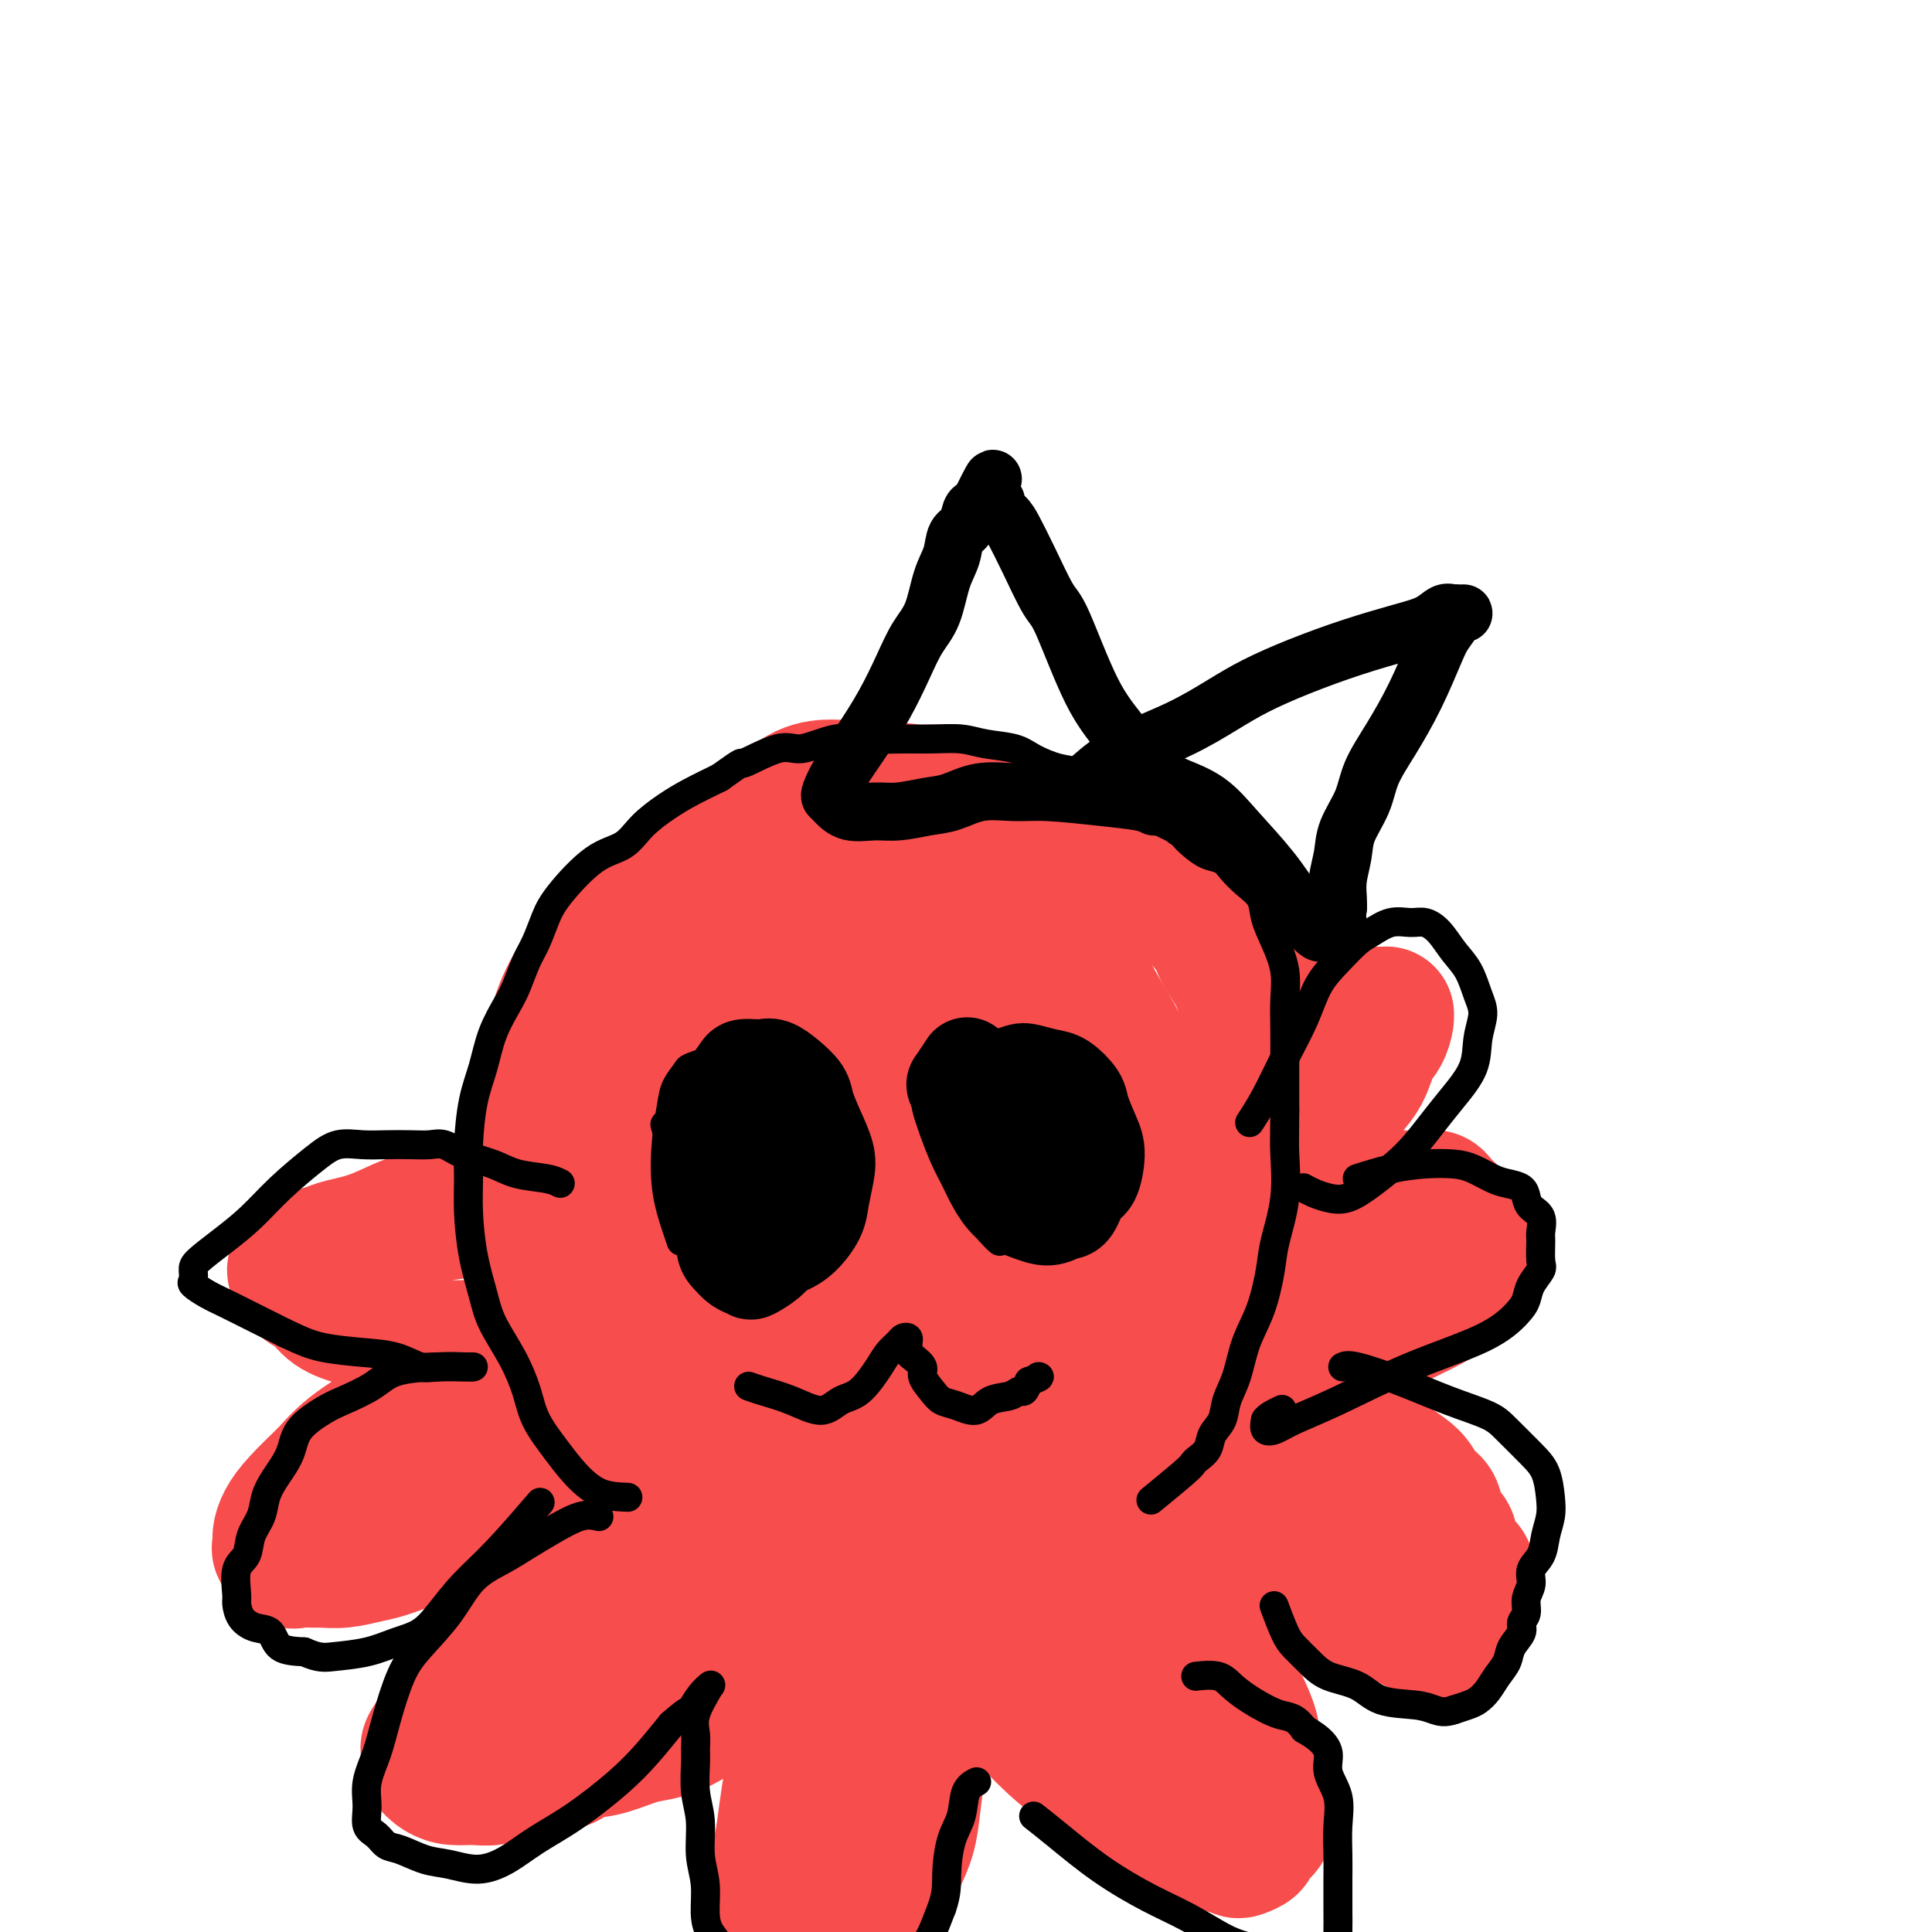 <svg viewBox='0 0 400 400' version='1.1' xmlns='http://www.w3.org/2000/svg' xmlns:xlink='http://www.w3.org/1999/xlink'><g fill='none' stroke='#F84D4D' stroke-width='28' stroke-linecap='round' stroke-linejoin='round'><path d='M144,310c-0.427,-0.603 -0.855,-1.207 -2,-2c-1.145,-0.793 -3.008,-1.776 -5,-3c-1.992,-1.224 -4.113,-2.688 -6,-4c-1.887,-1.312 -3.542,-2.473 -5,-4c-1.458,-1.527 -2.720,-3.421 -4,-6c-1.280,-2.579 -2.577,-5.842 -4,-9c-1.423,-3.158 -2.971,-6.211 -4,-10c-1.029,-3.789 -1.538,-8.314 -2,-12c-0.462,-3.686 -0.876,-6.532 -1,-10c-0.124,-3.468 0.041,-7.559 0,-11c-0.041,-3.441 -0.288,-6.233 0,-9c0.288,-2.767 1.110,-5.510 2,-9c0.890,-3.490 1.846,-7.727 3,-11c1.154,-3.273 2.504,-5.582 4,-8c1.496,-2.418 3.137,-4.945 5,-7c1.863,-2.055 3.947,-3.638 6,-5c2.053,-1.362 4.074,-2.502 6,-4c1.926,-1.498 3.755,-3.354 6,-5c2.245,-1.646 4.905,-3.084 8,-4c3.095,-0.916 6.625,-1.311 9,-2c2.375,-0.689 3.593,-1.672 6,-2c2.407,-0.328 6.001,-0.002 9,0c2.999,0.002 5.404,-0.320 8,0c2.596,0.320 5.383,1.282 8,2c2.617,0.718 5.062,1.192 7,2c1.938,0.808 3.368,1.948 5,3c1.632,1.052 3.466,2.015 5,3c1.534,0.985 2.767,1.993 4,3'/><path d='M212,186c4.128,2.801 3.948,4.305 5,6c1.052,1.695 3.335,3.582 5,6c1.665,2.418 2.712,5.366 4,8c1.288,2.634 2.818,4.954 4,7c1.182,2.046 2.017,3.816 3,6c0.983,2.184 2.115,4.780 3,7c0.885,2.220 1.524,4.063 2,6c0.476,1.937 0.788,3.968 1,6c0.212,2.032 0.325,4.064 0,6c-0.325,1.936 -1.087,3.778 -2,6c-0.913,2.222 -1.976,4.826 -3,7c-1.024,2.174 -2.010,3.917 -3,6c-0.990,2.083 -1.986,4.506 -3,7c-1.014,2.494 -2.047,5.059 -3,7c-0.953,1.941 -1.825,3.259 -3,5c-1.175,1.741 -2.655,3.905 -4,6c-1.345,2.095 -2.557,4.120 -4,6c-1.443,1.880 -3.116,3.614 -5,5c-1.884,1.386 -3.979,2.423 -5,3c-1.021,0.577 -0.967,0.694 -2,1c-1.033,0.306 -3.152,0.802 -4,1c-0.848,0.198 -0.424,0.099 0,0'/><path d='M182,182c1.719,-1.403 3.438,-2.807 6,-4c2.562,-1.193 5.965,-2.177 9,-3c3.035,-0.823 5.700,-1.487 8,-2c2.300,-0.513 4.234,-0.875 6,-1c1.766,-0.125 3.363,-0.014 5,0c1.637,0.014 3.312,-0.069 5,0c1.688,0.069 3.387,0.291 5,1c1.613,0.709 3.140,1.904 5,3c1.860,1.096 4.055,2.091 6,3c1.945,0.909 3.641,1.732 5,3c1.359,1.268 2.381,2.981 4,5c1.619,2.019 3.834,4.344 5,6c1.166,1.656 1.283,2.642 2,4c0.717,1.358 2.034,3.088 3,5c0.966,1.912 1.579,4.006 2,6c0.421,1.994 0.649,3.888 1,6c0.351,2.112 0.826,4.443 1,7c0.174,2.557 0.047,5.341 0,8c-0.047,2.659 -0.015,5.192 0,8c0.015,2.808 0.012,5.891 0,9c-0.012,3.109 -0.034,6.246 0,9c0.034,2.754 0.125,5.126 0,8c-0.125,2.874 -0.464,6.250 -1,9c-0.536,2.750 -1.268,4.875 -2,7'/><path d='M257,279c-0.784,9.791 -1.244,5.268 -2,5c-0.756,-0.268 -1.807,3.719 -3,6c-1.193,2.281 -2.527,2.857 -4,4c-1.473,1.143 -3.086,2.853 -5,4c-1.914,1.147 -4.131,1.732 -6,3c-1.869,1.268 -3.391,3.219 -4,4c-0.609,0.781 -0.304,0.390 0,0'/><path d='M215,174c-0.970,-0.867 -1.939,-1.735 -4,-3c-2.061,-1.265 -5.213,-2.928 -7,-4c-1.787,-1.072 -2.210,-1.554 -3,-2c-0.790,-0.446 -1.947,-0.854 -3,-1c-1.053,-0.146 -2.003,-0.028 -3,0c-0.997,0.028 -2.041,-0.034 -3,0c-0.959,0.034 -1.834,0.164 -3,0c-1.166,-0.164 -2.621,-0.621 -5,0c-2.379,0.621 -5.680,2.320 -7,3c-1.320,0.680 -0.660,0.340 0,0'/><path d='M162,177c-0.309,0.378 -0.617,0.755 0,0c0.617,-0.755 2.160,-2.644 4,-4c1.840,-1.356 3.976,-2.181 6,-3c2.024,-0.819 3.934,-1.632 5,-2c1.066,-0.368 1.287,-0.291 4,0c2.713,0.291 7.918,0.798 10,1c2.082,0.202 1.041,0.101 0,0'/><path d='M159,174c0.016,-0.650 0.032,-1.301 1,-3c0.968,-1.699 2.887,-4.448 5,-6c2.113,-1.552 4.420,-1.908 6,-2c1.580,-0.092 2.434,0.078 4,0c1.566,-0.078 3.845,-0.406 6,0c2.155,0.406 4.187,1.544 5,2c0.813,0.456 0.406,0.228 0,0'/><path d='M181,204c-0.327,-0.142 -0.655,-0.284 -1,0c-0.345,0.284 -0.709,0.996 -1,3c-0.291,2.004 -0.509,5.302 0,9c0.509,3.698 1.745,7.797 3,12c1.255,4.203 2.528,8.511 4,13c1.472,4.489 3.143,9.160 4,13c0.857,3.840 0.899,6.849 1,10c0.101,3.151 0.260,6.445 0,9c-0.260,2.555 -0.939,4.372 -2,6c-1.061,1.628 -2.502,3.068 -4,4c-1.498,0.932 -3.051,1.358 -5,2c-1.949,0.642 -4.293,1.500 -7,2c-2.707,0.500 -5.776,0.641 -9,1c-3.224,0.359 -6.602,0.937 -10,0c-3.398,-0.937 -6.815,-3.388 -10,-7c-3.185,-3.612 -6.139,-8.386 -9,-14c-2.861,-5.614 -5.629,-12.068 -7,-18c-1.371,-5.932 -1.346,-11.341 -1,-16c0.346,-4.659 1.011,-8.567 2,-12c0.989,-3.433 2.301,-6.391 4,-9c1.699,-2.609 3.785,-4.869 7,-7c3.215,-2.131 7.558,-4.132 12,-6c4.442,-1.868 8.985,-3.604 14,-5c5.015,-1.396 10.504,-2.453 15,-3c4.496,-0.547 7.999,-0.585 12,0c4.001,0.585 8.501,1.792 13,3'/><path d='M206,194c6.159,1.879 9.056,5.076 12,8c2.944,2.924 5.935,5.573 8,9c2.065,3.427 3.202,7.631 4,12c0.798,4.369 1.255,8.902 1,14c-0.255,5.098 -1.222,10.762 -3,16c-1.778,5.238 -4.368,10.050 -8,15c-3.632,4.950 -8.306,10.036 -13,14c-4.694,3.964 -9.408,6.805 -14,9c-4.592,2.195 -9.062,3.744 -13,5c-3.938,1.256 -7.344,2.218 -11,3c-3.656,0.782 -7.561,1.382 -11,1c-3.439,-0.382 -6.413,-1.747 -9,-3c-2.587,-1.253 -4.789,-2.395 -7,-5c-2.211,-2.605 -4.431,-6.673 -6,-11c-1.569,-4.327 -2.487,-8.912 -3,-14c-0.513,-5.088 -0.622,-10.678 0,-15c0.622,-4.322 1.974,-7.376 3,-11c1.026,-3.624 1.728,-7.817 4,-11c2.272,-3.183 6.116,-5.356 10,-8c3.884,-2.644 7.808,-5.760 12,-8c4.192,-2.240 8.651,-3.604 13,-5c4.349,-1.396 8.587,-2.826 13,-3c4.413,-0.174 9.000,0.907 13,2c4.000,1.093 7.412,2.200 11,4c3.588,1.800 7.353,4.295 10,7c2.647,2.705 4.177,5.620 6,9c1.823,3.380 3.939,7.223 5,11c1.061,3.777 1.068,7.487 1,11c-0.068,3.513 -0.211,6.831 -2,11c-1.789,4.169 -5.226,9.191 -9,13c-3.774,3.809 -7.887,6.404 -12,9'/><path d='M211,283c-5.734,4.768 -9.571,5.690 -13,7c-3.429,1.310 -6.452,3.010 -9,4c-2.548,0.990 -4.623,1.269 -7,2c-2.377,0.731 -5.056,1.913 -7,2c-1.944,0.087 -3.151,-0.920 -5,-2c-1.849,-1.080 -4.339,-2.234 -7,-5c-2.661,-2.766 -5.491,-7.145 -8,-13c-2.509,-5.855 -4.695,-13.187 -6,-19c-1.305,-5.813 -1.730,-10.108 -2,-14c-0.270,-3.892 -0.387,-7.382 0,-10c0.387,-2.618 1.278,-4.365 3,-6c1.722,-1.635 4.275,-3.159 8,-5c3.725,-1.841 8.623,-4.000 13,-6c4.377,-2.000 8.233,-3.842 15,-5c6.767,-1.158 16.443,-1.631 21,-2c4.557,-0.369 3.994,-0.635 6,0c2.006,0.635 6.581,2.170 10,4c3.419,1.830 5.682,3.956 8,7c2.318,3.044 4.691,7.005 6,11c1.309,3.995 1.555,8.025 1,13c-0.555,4.975 -1.909,10.895 -5,17c-3.091,6.105 -7.919,12.395 -13,18c-5.081,5.605 -10.416,10.526 -15,14c-4.584,3.474 -8.418,5.500 -12,7c-3.582,1.500 -6.911,2.473 -10,3c-3.089,0.527 -5.937,0.608 -9,0c-3.063,-0.608 -6.340,-1.903 -10,-4c-3.660,-2.097 -7.703,-4.995 -11,-9c-3.297,-4.005 -5.849,-9.117 -8,-13c-2.151,-3.883 -3.900,-6.538 -5,-9c-1.100,-2.462 -1.550,-4.731 -2,-7'/><path d='M138,263c-2.425,-5.526 -0.989,-4.840 0,-6c0.989,-1.160 1.529,-4.164 4,-7c2.471,-2.836 6.873,-5.504 11,-9c4.127,-3.496 7.980,-7.820 13,-11c5.020,-3.180 11.207,-5.214 16,-7c4.793,-1.786 8.192,-3.323 12,-4c3.808,-0.677 8.026,-0.495 12,0c3.974,0.495 7.704,1.301 11,3c3.296,1.699 6.159,4.290 9,7c2.841,2.710 5.662,5.539 7,9c1.338,3.461 1.195,7.554 2,10c0.805,2.446 2.559,3.245 0,9c-2.559,5.755 -9.431,16.465 -13,22c-3.569,5.535 -3.835,5.896 -7,8c-3.165,2.104 -9.230,5.951 -14,9c-4.770,3.049 -8.246,5.298 -12,7c-3.754,1.702 -7.786,2.855 -11,4c-3.214,1.145 -5.608,2.283 -8,3c-2.392,0.717 -4.781,1.014 -8,0c-3.219,-1.014 -7.269,-3.338 -11,-6c-3.731,-2.662 -7.143,-5.662 -10,-10c-2.857,-4.338 -5.157,-10.014 -7,-15c-1.843,-4.986 -3.227,-9.283 -4,-13c-0.773,-3.717 -0.933,-6.854 -1,-10c-0.067,-3.146 -0.040,-6.300 2,-10c2.040,-3.700 6.094,-7.947 11,-12c4.906,-4.053 10.663,-7.912 16,-11c5.337,-3.088 10.255,-5.405 15,-7c4.745,-1.595 9.316,-2.468 14,-3c4.684,-0.532 9.481,-0.723 14,0c4.519,0.723 8.759,2.362 13,4'/><path d='M214,217c3.975,1.729 7.412,4.051 10,7c2.588,2.949 4.326,6.524 6,10c1.674,3.476 3.285,6.853 4,10c0.715,3.147 0.533,6.064 0,10c-0.533,3.936 -1.418,8.893 -3,14c-1.582,5.107 -3.862,10.365 -7,15c-3.138,4.635 -7.136,8.646 -11,12c-3.864,3.354 -7.596,6.050 -11,8c-3.404,1.950 -6.481,3.155 -9,4c-2.519,0.845 -4.480,1.328 -7,1c-2.520,-0.328 -5.600,-1.469 -9,-3c-3.400,-1.531 -7.121,-3.451 -11,-7c-3.879,-3.549 -7.918,-8.726 -11,-13c-3.082,-4.274 -5.208,-7.644 -7,-10c-1.792,-2.356 -3.249,-3.697 -4,-5c-0.751,-1.303 -0.797,-2.569 -1,-4c-0.203,-1.431 -0.561,-3.027 0,-5c0.561,-1.973 2.043,-4.322 4,-8c1.957,-3.678 4.388,-8.684 8,-13c3.612,-4.316 8.406,-7.940 11,-10c2.594,-2.060 2.988,-2.555 5,-4c2.012,-1.445 5.643,-3.838 10,-5c4.357,-1.162 9.439,-1.091 13,-1c3.561,0.091 5.600,0.202 8,1c2.400,0.798 5.160,2.284 7,3c1.840,0.716 2.761,0.661 6,7c3.239,6.339 8.796,19.070 11,26c2.204,6.930 1.055,8.058 1,10c-0.055,1.942 0.984,4.698 1,7c0.016,2.302 -0.992,4.151 -2,6'/><path d='M226,280c-0.422,4.210 -1.476,3.235 -3,4c-1.524,0.765 -3.519,3.270 -6,5c-2.481,1.730 -5.448,2.685 -9,4c-3.552,1.315 -7.688,2.991 -11,4c-3.312,1.009 -5.798,1.350 -9,2c-3.202,0.650 -7.119,1.608 -10,2c-2.881,0.392 -4.726,0.218 -7,0c-2.274,-0.218 -4.976,-0.480 -7,-1c-2.024,-0.520 -3.369,-1.299 -6,-3c-2.631,-1.701 -6.547,-4.325 -9,-7c-2.453,-2.675 -3.442,-5.399 -4,-8c-0.558,-2.601 -0.684,-5.077 -1,-8c-0.316,-2.923 -0.821,-6.294 0,-10c0.821,-3.706 2.967,-7.747 5,-12c2.033,-4.253 3.952,-8.716 8,-13c4.048,-4.284 10.225,-8.387 13,-10c2.775,-1.613 2.148,-0.737 4,-1c1.852,-0.263 6.182,-1.666 10,-2c3.818,-0.334 7.124,0.402 11,2c3.876,1.598 8.321,4.057 12,7c3.679,2.943 6.592,6.370 9,10c2.408,3.630 4.312,7.462 6,11c1.688,3.538 3.160,6.784 4,10c0.840,3.216 1.046,6.404 1,10c-0.046,3.596 -0.346,7.600 -2,12c-1.654,4.400 -4.664,9.198 -8,14c-3.336,4.802 -6.999,9.610 -11,14c-4.001,4.390 -8.340,8.362 -12,11c-3.660,2.638 -6.639,3.941 -9,5c-2.361,1.059 -4.103,1.874 -6,2c-1.897,0.126 -3.948,-0.437 -6,-1'/><path d='M173,333c-3.054,-0.430 -4.689,-2.005 -7,-5c-2.311,-2.995 -5.297,-7.410 -8,-12c-2.703,-4.590 -5.121,-9.355 -7,-14c-1.879,-4.645 -3.219,-9.171 -4,-14c-0.781,-4.829 -1.003,-9.961 -1,-14c0.003,-4.039 0.231,-6.986 1,-10c0.769,-3.014 2.079,-6.096 4,-9c1.921,-2.904 4.453,-5.630 7,-8c2.547,-2.370 5.109,-4.383 8,-6c2.891,-1.617 6.111,-2.837 9,-4c2.889,-1.163 5.448,-2.268 8,-3c2.552,-0.732 5.098,-1.092 8,-1c2.902,0.092 6.161,0.634 9,1c2.839,0.366 5.258,0.554 9,3c3.742,2.446 8.808,7.149 11,9c2.192,1.851 1.511,0.848 2,2c0.489,1.152 2.150,4.457 3,7c0.850,2.543 0.890,4.322 1,7c0.110,2.678 0.291,6.255 0,10c-0.291,3.745 -1.054,7.659 -2,11c-0.946,3.341 -2.074,6.111 -4,9c-1.926,2.889 -4.650,5.899 -7,8c-2.350,2.101 -4.326,3.293 -7,5c-2.674,1.707 -6.046,3.929 -9,5c-2.954,1.071 -5.489,0.993 -9,1c-3.511,0.007 -7.998,0.100 -12,-1c-4.002,-1.100 -7.520,-3.394 -11,-5c-3.480,-1.606 -6.922,-2.523 -10,-4c-3.078,-1.477 -5.790,-3.513 -8,-5c-2.210,-1.487 -3.917,-2.425 -5,-4c-1.083,-1.575 -1.541,-3.788 -2,-6'/><path d='M140,286c-1.211,-2.891 -0.738,-5.118 0,-9c0.738,-3.882 1.740,-9.420 4,-14c2.260,-4.580 5.777,-8.203 9,-11c3.223,-2.797 6.152,-4.767 9,-6c2.848,-1.233 5.614,-1.727 9,-2c3.386,-0.273 7.391,-0.325 11,0c3.609,0.325 6.821,1.028 10,2c3.179,0.972 6.323,2.215 10,4c3.677,1.785 7.885,4.114 11,7c3.115,2.886 5.138,6.330 7,10c1.862,3.670 3.564,7.565 5,11c1.436,3.435 2.605,6.411 3,9c0.395,2.589 0.016,4.790 0,7c-0.016,2.210 0.331,4.430 0,7c-0.331,2.570 -1.341,5.490 -3,9c-1.659,3.510 -3.969,7.610 -7,11c-3.031,3.390 -6.784,6.069 -10,8c-3.216,1.931 -5.893,3.114 -8,4c-2.107,0.886 -3.642,1.474 -5,2c-1.358,0.526 -2.538,0.991 -4,1c-1.462,0.009 -3.207,-0.439 -5,-1c-1.793,-0.561 -3.635,-1.235 -6,-3c-2.365,-1.765 -5.253,-4.621 -9,-8c-3.747,-3.379 -8.352,-7.282 -13,-12c-4.648,-4.718 -9.341,-10.252 -13,-15c-3.659,-4.748 -6.286,-8.710 -9,-12c-2.714,-3.290 -5.514,-5.906 -7,-8c-1.486,-2.094 -1.656,-3.664 -2,-5c-0.344,-1.336 -0.862,-2.437 -1,-4c-0.138,-1.563 0.103,-3.590 1,-7c0.897,-3.410 2.448,-8.205 4,-13'/><path d='M131,248c2.234,-5.699 5.317,-9.946 8,-13c2.683,-3.054 4.964,-4.916 8,-7c3.036,-2.084 6.828,-4.389 10,-6c3.172,-1.611 5.724,-2.528 9,-3c3.276,-0.472 7.275,-0.500 11,0c3.725,0.500 7.176,1.529 11,3c3.824,1.471 8.022,3.382 12,6c3.978,2.618 7.737,5.941 11,9c3.263,3.059 6.031,5.855 8,9c1.969,3.145 3.138,6.638 4,10c0.862,3.362 1.418,6.591 2,10c0.582,3.409 1.189,6.997 1,11c-0.189,4.003 -1.176,8.421 -3,13c-1.824,4.579 -4.487,9.321 -8,14c-3.513,4.679 -7.876,9.297 -12,13c-4.124,3.703 -8.009,6.492 -11,9c-2.991,2.508 -5.087,4.734 -8,6c-2.913,1.266 -6.645,1.572 -9,2c-2.355,0.428 -3.335,0.979 -5,1c-1.665,0.021 -4.015,-0.487 -6,-1c-1.985,-0.513 -3.606,-1.032 -6,-2c-2.394,-0.968 -5.559,-2.385 -9,-5c-3.441,-2.615 -7.156,-6.428 -11,-11c-3.844,-4.572 -7.818,-9.904 -11,-15c-3.182,-5.096 -5.573,-9.956 -7,-14c-1.427,-4.044 -1.892,-7.271 -2,-10c-0.108,-2.729 0.139,-4.961 1,-7c0.861,-2.039 2.334,-3.887 4,-6c1.666,-2.113 3.526,-4.492 6,-7c2.474,-2.508 5.564,-5.145 9,-8c3.436,-2.855 7.218,-5.927 11,-9'/><path d='M149,240c6.669,-5.788 8.342,-5.257 11,-6c2.658,-0.743 6.302,-2.761 10,-4c3.698,-1.239 7.451,-1.699 10,-2c2.549,-0.301 3.895,-0.443 6,0c2.105,0.443 4.970,1.471 7,2c2.030,0.529 3.225,0.559 5,2c1.775,1.441 4.128,4.293 6,7c1.872,2.707 3.262,5.270 4,8c0.738,2.730 0.825,5.626 1,8c0.175,2.374 0.439,4.224 0,7c-0.439,2.776 -1.581,6.478 -3,10c-1.419,3.522 -3.116,6.863 -5,10c-1.884,3.137 -3.953,6.069 -6,8c-2.047,1.931 -4.070,2.862 -6,4c-1.930,1.138 -3.767,2.485 -7,4c-3.233,1.515 -7.861,3.200 -10,4c-2.139,0.800 -1.789,0.716 -3,1c-1.211,0.284 -3.984,0.938 -6,1c-2.016,0.062 -3.274,-0.467 -5,-1c-1.726,-0.533 -3.921,-1.069 -6,-3c-2.079,-1.931 -4.041,-5.258 -5,-8c-0.959,-2.742 -0.915,-4.898 -1,-7c-0.085,-2.102 -0.300,-4.150 0,-6c0.300,-1.850 1.114,-3.501 2,-5c0.886,-1.499 1.843,-2.846 3,-4c1.157,-1.154 2.515,-2.117 4,-4c1.485,-1.883 3.097,-4.687 5,-7c1.903,-2.313 4.098,-4.135 6,-6c1.902,-1.865 3.512,-3.771 5,-5c1.488,-1.229 2.854,-1.780 4,-2c1.146,-0.220 2.073,-0.110 3,0'/><path d='M178,246c3.127,-1.987 1.945,-0.456 2,0c0.055,0.456 1.347,-0.164 2,0c0.653,0.164 0.668,1.113 1,2c0.332,0.887 0.981,1.714 1,3c0.019,1.286 -0.592,3.031 -1,4c-0.408,0.969 -0.613,1.162 -1,2c-0.387,0.838 -0.956,2.320 -2,4c-1.044,1.680 -2.563,3.557 -4,5c-1.437,1.443 -2.790,2.452 -4,3c-1.210,0.548 -2.275,0.633 -4,1c-1.725,0.367 -4.109,1.014 -6,1c-1.891,-0.014 -3.289,-0.690 -5,-1c-1.711,-0.310 -3.734,-0.254 -5,0c-1.266,0.254 -1.774,0.708 -2,1c-0.226,0.292 -0.171,0.424 0,1c0.171,0.576 0.457,1.595 1,2c0.543,0.405 1.344,0.194 2,0c0.656,-0.194 1.166,-0.371 2,0c0.834,0.371 1.991,1.290 3,2c1.009,0.710 1.868,1.210 3,2c1.132,0.790 2.535,1.868 4,3c1.465,1.132 2.992,2.317 4,3c1.008,0.683 1.497,0.863 2,1c0.503,0.137 1.020,0.229 2,0c0.980,-0.229 2.423,-0.780 3,-1c0.577,-0.220 0.289,-0.110 0,0'/><path d='M238,277c0.423,2.064 0.845,4.129 1,6c0.155,1.871 0.041,3.550 0,5c-0.041,1.450 -0.010,2.671 0,4c0.010,1.329 -0.001,2.766 0,4c0.001,1.234 0.012,2.266 0,3c-0.012,0.734 -0.049,1.169 0,2c0.049,0.831 0.182,2.058 0,3c-0.182,0.942 -0.678,1.599 -1,2c-0.322,0.401 -0.468,0.545 -1,1c-0.532,0.455 -1.450,1.221 -2,2c-0.550,0.779 -0.731,1.569 -1,2c-0.269,0.431 -0.625,0.501 -1,1c-0.375,0.499 -0.769,1.427 -1,2c-0.231,0.573 -0.297,0.790 -1,1c-0.703,0.210 -2.042,0.414 -3,1c-0.958,0.586 -1.536,1.555 -2,2c-0.464,0.445 -0.815,0.367 -1,0c-0.185,-0.367 -0.204,-1.022 -1,-1c-0.796,0.022 -2.370,0.721 -3,1c-0.630,0.279 -0.315,0.140 0,0'/><path d='M251,288c1.137,0.056 2.273,0.111 4,0c1.727,-0.111 4.044,-0.389 6,0c1.956,0.389 3.549,1.445 5,2c1.451,0.555 2.759,0.609 4,1c1.241,0.391 2.416,1.119 3,2c0.584,0.881 0.579,1.915 1,3c0.421,1.085 1.268,2.220 2,3c0.732,0.780 1.348,1.205 2,2c0.652,0.795 1.341,1.961 2,3c0.659,1.039 1.287,1.951 2,3c0.713,1.049 1.512,2.233 2,3c0.488,0.767 0.667,1.115 1,2c0.333,0.885 0.821,2.306 1,3c0.179,0.694 0.048,0.662 0,1c-0.048,0.338 -0.013,1.046 0,2c0.013,0.954 0.003,2.153 0,3c-0.003,0.847 -0.000,1.341 0,2c0.000,0.659 -0.003,1.483 0,2c0.003,0.517 0.012,0.727 0,1c-0.012,0.273 -0.044,0.609 0,1c0.044,0.391 0.166,0.836 0,1c-0.166,0.164 -0.619,0.047 -1,0c-0.381,-0.047 -0.691,-0.023 -1,0'/><path d='M284,328c-0.556,2.008 -0.945,0.529 -2,0c-1.055,-0.529 -2.776,-0.107 -5,0c-2.224,0.107 -4.952,-0.101 -8,-1c-3.048,-0.899 -6.418,-2.490 -10,-4c-3.582,-1.510 -7.377,-2.938 -11,-5c-3.623,-2.062 -7.074,-4.759 -10,-7c-2.926,-2.241 -5.326,-4.026 -7,-6c-1.674,-1.974 -2.621,-4.135 -3,-5c-0.379,-0.865 -0.189,-0.432 0,0'/><path d='M248,288c2.114,2.267 4.227,4.534 6,7c1.773,2.466 3.204,5.130 5,7c1.796,1.870 3.956,2.944 5,4c1.044,1.056 0.974,2.092 2,3c1.026,0.908 3.150,1.688 4,2c0.850,0.312 0.425,0.156 0,0'/><path d='M245,286c0.963,-0.325 1.926,-0.650 4,0c2.074,0.650 5.258,2.275 8,3c2.742,0.725 5.040,0.549 7,1c1.960,0.451 3.580,1.528 5,2c1.420,0.472 2.638,0.339 4,1c1.362,0.661 2.868,2.117 4,3c1.132,0.883 1.889,1.194 3,2c1.111,0.806 2.577,2.107 4,3c1.423,0.893 2.805,1.378 4,2c1.195,0.622 2.203,1.382 3,2c0.797,0.618 1.383,1.094 2,2c0.617,0.906 1.263,2.242 2,3c0.737,0.758 1.563,0.938 2,2c0.437,1.062 0.485,3.007 1,4c0.515,0.993 1.497,1.033 2,2c0.503,0.967 0.527,2.860 1,4c0.473,1.140 1.394,1.528 2,2c0.606,0.472 0.895,1.030 1,2c0.105,0.970 0.026,2.353 0,3c-0.026,0.647 0.001,0.557 0,1c-0.001,0.443 -0.031,1.418 0,2c0.031,0.582 0.124,0.772 0,1c-0.124,0.228 -0.464,0.494 -1,1c-0.536,0.506 -1.268,1.253 -2,2'/><path d='M301,336c-0.499,2.024 -0.747,1.084 -1,1c-0.253,-0.084 -0.510,0.688 -1,1c-0.490,0.312 -1.212,0.163 -2,0c-0.788,-0.163 -1.640,-0.340 -3,-1c-1.360,-0.660 -3.227,-1.804 -6,-3c-2.773,-1.196 -6.453,-2.443 -9,-4c-2.547,-1.557 -3.962,-3.423 -6,-5c-2.038,-1.577 -4.701,-2.866 -7,-4c-2.299,-1.134 -4.234,-2.113 -6,-3c-1.766,-0.887 -3.362,-1.682 -4,-2c-0.638,-0.318 -0.319,-0.159 0,0'/><path d='M217,300c2.495,2.291 4.989,4.583 7,7c2.011,2.417 3.538,4.961 5,7c1.462,2.039 2.860,3.573 4,5c1.140,1.427 2.024,2.748 3,4c0.976,1.252 2.046,2.435 3,4c0.954,1.565 1.792,3.514 3,5c1.208,1.486 2.784,2.511 4,4c1.216,1.489 2.070,3.443 3,5c0.930,1.557 1.936,2.716 3,4c1.064,1.284 2.188,2.693 3,4c0.812,1.307 1.314,2.513 2,4c0.686,1.487 1.557,3.256 2,5c0.443,1.744 0.458,3.463 1,5c0.542,1.537 1.611,2.891 2,4c0.389,1.109 0.098,1.975 0,3c-0.098,1.025 -0.002,2.211 0,3c0.002,0.789 -0.089,1.181 0,2c0.089,0.819 0.357,2.065 0,3c-0.357,0.935 -1.338,1.558 -2,2c-0.662,0.442 -1.006,0.704 -1,1c0.006,0.296 0.362,0.626 0,1c-0.362,0.374 -1.444,0.793 -2,1c-0.556,0.207 -0.588,0.202 -1,0c-0.412,-0.202 -1.206,-0.601 -2,-1'/><path d='M254,382c-1.711,0.405 -1.988,-0.584 -3,-1c-1.012,-0.416 -2.759,-0.260 -5,-1c-2.241,-0.740 -4.975,-2.376 -7,-4c-2.025,-1.624 -3.342,-3.235 -6,-5c-2.658,-1.765 -6.657,-3.682 -10,-6c-3.343,-2.318 -6.031,-5.035 -9,-8c-2.969,-2.965 -6.218,-6.176 -9,-10c-2.782,-3.824 -5.095,-8.260 -7,-12c-1.905,-3.740 -3.401,-6.783 -4,-8c-0.599,-1.217 -0.299,-0.609 0,0'/><path d='M209,322c2.767,2.344 5.533,4.689 8,7c2.467,2.311 4.633,4.589 7,7c2.367,2.411 4.933,4.956 7,7c2.067,2.044 3.633,3.589 5,6c1.367,2.411 2.533,5.689 3,7c0.467,1.311 0.233,0.656 0,0'/><path d='M189,315c0.002,-0.050 0.003,-0.101 0,1c-0.003,1.101 -0.011,3.353 0,6c0.011,2.647 0.041,5.689 0,8c-0.041,2.311 -0.154,3.892 0,6c0.154,2.108 0.574,4.742 1,7c0.426,2.258 0.857,4.139 1,6c0.143,1.861 -0.002,3.701 0,6c0.002,2.299 0.152,5.059 0,7c-0.152,1.941 -0.607,3.065 -1,5c-0.393,1.935 -0.724,4.680 -1,7c-0.276,2.320 -0.497,4.214 -1,6c-0.503,1.786 -1.286,3.462 -2,5c-0.714,1.538 -1.357,2.937 -2,4c-0.643,1.063 -1.284,1.789 -2,3c-0.716,1.211 -1.507,2.907 -2,4c-0.493,1.093 -0.687,1.582 -2,2c-1.313,0.418 -3.746,0.765 -5,1c-1.254,0.235 -1.330,0.357 -2,1c-0.670,0.643 -1.935,1.807 -3,2c-1.065,0.193 -1.932,-0.587 -3,-1c-1.068,-0.413 -2.338,-0.461 -3,-1c-0.662,-0.539 -0.717,-1.568 -1,-2c-0.283,-0.432 -0.795,-0.266 -1,-1c-0.205,-0.734 -0.102,-2.367 0,-4'/><path d='M160,393c-0.413,-1.655 -0.446,-2.292 0,-4c0.446,-1.708 1.372,-4.487 2,-8c0.628,-3.513 0.958,-7.760 2,-13c1.042,-5.240 2.794,-11.472 4,-18c1.206,-6.528 1.865,-13.351 3,-20c1.135,-6.649 2.748,-13.122 4,-18c1.252,-4.878 2.145,-8.159 3,-12c0.855,-3.841 1.673,-8.240 2,-10c0.327,-1.760 0.164,-0.880 0,0'/><path d='M174,334c0.046,-0.011 0.091,-0.022 -1,1c-1.091,1.022 -3.320,3.076 -5,5c-1.680,1.924 -2.812,3.719 -4,5c-1.188,1.281 -2.432,2.048 -4,3c-1.568,0.952 -3.462,2.090 -5,3c-1.538,0.910 -2.722,1.592 -4,2c-1.278,0.408 -2.650,0.542 -4,1c-1.350,0.458 -2.678,1.240 -4,2c-1.322,0.760 -2.640,1.498 -4,2c-1.360,0.502 -2.764,0.770 -4,1c-1.236,0.230 -2.306,0.424 -4,1c-1.694,0.576 -4.014,1.535 -6,2c-1.986,0.465 -3.637,0.435 -5,1c-1.363,0.565 -2.436,1.724 -4,2c-1.564,0.276 -3.618,-0.333 -5,0c-1.382,0.333 -2.092,1.606 -3,2c-0.908,0.394 -2.014,-0.093 -3,0c-0.986,0.093 -1.851,0.765 -3,1c-1.149,0.235 -2.581,0.033 -4,0c-1.419,-0.033 -2.824,0.105 -4,0c-1.176,-0.105 -2.124,-0.451 -3,-1c-0.876,-0.549 -1.679,-1.300 -2,-2c-0.321,-0.700 -0.161,-1.350 0,-2'/><path d='M89,363c-0.444,-0.883 -0.554,-1.089 0,-2c0.554,-0.911 1.771,-2.526 3,-4c1.229,-1.474 2.468,-2.808 4,-5c1.532,-2.192 3.355,-5.243 6,-9c2.645,-3.757 6.112,-8.221 10,-12c3.888,-3.779 8.196,-6.875 12,-10c3.804,-3.125 7.102,-6.281 10,-9c2.898,-2.719 5.396,-5.001 10,-9c4.604,-3.999 11.316,-9.714 14,-12c2.684,-2.286 1.342,-1.143 0,0'/><path d='M118,347c-0.294,-0.181 -0.588,-0.362 1,-2c1.588,-1.638 5.058,-4.735 9,-8c3.942,-3.265 8.356,-6.700 12,-10c3.644,-3.300 6.520,-6.465 11,-10c4.480,-3.535 10.566,-7.438 13,-9c2.434,-1.562 1.217,-0.781 0,0'/><path d='M143,302c-0.407,0.016 -0.815,0.032 -2,0c-1.185,-0.032 -3.148,-0.110 -5,0c-1.852,0.110 -3.595,0.410 -5,1c-1.405,0.590 -2.474,1.470 -4,2c-1.526,0.530 -3.509,0.711 -5,1c-1.491,0.289 -2.490,0.686 -4,1c-1.510,0.314 -3.530,0.546 -5,1c-1.470,0.454 -2.390,1.129 -4,2c-1.610,0.871 -3.912,1.939 -6,3c-2.088,1.061 -3.964,2.115 -6,3c-2.036,0.885 -4.231,1.600 -6,2c-1.769,0.400 -3.111,0.485 -5,1c-1.889,0.515 -4.325,1.459 -6,2c-1.675,0.541 -2.588,0.680 -4,1c-1.412,0.320 -3.322,0.820 -5,1c-1.678,0.180 -3.123,0.041 -4,0c-0.877,-0.041 -1.188,0.015 -2,0c-0.812,-0.015 -2.127,-0.100 -3,0c-0.873,0.100 -1.304,0.386 -2,0c-0.696,-0.386 -1.658,-1.445 -2,-2c-0.342,-0.555 -0.064,-0.607 0,-1c0.064,-0.393 -0.086,-1.126 0,-2c0.086,-0.874 0.408,-1.889 1,-3c0.592,-1.111 1.455,-2.317 3,-4c1.545,-1.683 3.773,-3.841 6,-6'/><path d='M68,305c2.824,-3.278 4.885,-4.973 8,-7c3.115,-2.027 7.285,-4.386 11,-6c3.715,-1.614 6.975,-2.482 11,-4c4.025,-1.518 8.813,-3.686 13,-6c4.187,-2.314 7.772,-4.775 12,-7c4.228,-2.225 9.100,-4.214 13,-6c3.900,-1.786 6.829,-3.367 8,-4c1.171,-0.633 0.586,-0.316 0,0'/><path d='M255,257c1.811,-0.781 3.621,-1.562 6,-2c2.379,-0.438 5.326,-0.534 8,-1c2.674,-0.466 5.076,-1.302 7,-2c1.924,-0.698 3.369,-1.259 5,-2c1.631,-0.741 3.449,-1.664 5,-2c1.551,-0.336 2.836,-0.087 4,0c1.164,0.087 2.209,0.011 3,0c0.791,-0.011 1.329,0.042 2,0c0.671,-0.042 1.474,-0.181 2,0c0.526,0.181 0.776,0.681 1,1c0.224,0.319 0.424,0.455 1,1c0.576,0.545 1.528,1.497 2,2c0.472,0.503 0.464,0.557 1,1c0.536,0.443 1.614,1.276 2,2c0.386,0.724 0.078,1.337 0,2c-0.078,0.663 0.074,1.374 0,2c-0.074,0.626 -0.374,1.168 -1,2c-0.626,0.832 -1.578,1.956 -2,3c-0.422,1.044 -0.313,2.010 -1,3c-0.687,0.990 -2.170,2.006 -4,3c-1.830,0.994 -4.006,1.968 -6,3c-1.994,1.032 -3.806,2.124 -6,3c-2.194,0.876 -4.770,1.536 -7,2c-2.230,0.464 -4.115,0.732 -6,1'/><path d='M271,279c-4.882,1.303 -4.587,0.061 -6,0c-1.413,-0.061 -4.534,1.061 -7,2c-2.466,0.939 -4.276,1.697 -5,2c-0.724,0.303 -0.362,0.152 0,0'/><path d='M122,277c-1.131,-0.227 -2.261,-0.453 -4,0c-1.739,0.453 -4.085,1.586 -6,2c-1.915,0.414 -3.398,0.108 -5,0c-1.602,-0.108 -3.323,-0.018 -5,0c-1.677,0.018 -3.310,-0.036 -5,0c-1.690,0.036 -3.438,0.160 -5,0c-1.562,-0.160 -2.937,-0.606 -4,-1c-1.063,-0.394 -1.814,-0.738 -3,-1c-1.186,-0.262 -2.806,-0.444 -4,-1c-1.194,-0.556 -1.963,-1.485 -3,-2c-1.037,-0.515 -2.343,-0.614 -4,-1c-1.657,-0.386 -3.664,-1.058 -5,-2c-1.336,-0.942 -2.001,-2.155 -3,-3c-0.999,-0.845 -2.332,-1.322 -3,-2c-0.668,-0.678 -0.671,-1.558 -1,-2c-0.329,-0.442 -0.982,-0.447 -1,-1c-0.018,-0.553 0.600,-1.653 1,-2c0.400,-0.347 0.581,0.061 1,0c0.419,-0.061 1.074,-0.590 2,-1c0.926,-0.410 2.122,-0.701 3,-1c0.878,-0.299 1.437,-0.608 3,-1c1.563,-0.392 4.130,-0.868 7,-2c2.870,-1.132 6.042,-2.920 10,-4c3.958,-1.080 8.702,-1.451 13,-2c4.298,-0.549 8.149,-1.274 12,-2'/><path d='M113,248c5.417,-0.786 6.458,-0.750 10,-1c3.542,-0.250 9.583,-0.786 12,-1c2.417,-0.214 1.208,-0.107 0,0'/><path d='M257,224c1.055,-1.238 2.110,-2.475 4,-4c1.890,-1.525 4.613,-3.337 7,-5c2.387,-1.663 4.436,-3.178 6,-4c1.564,-0.822 2.643,-0.952 4,-1c1.357,-0.048 2.990,-0.013 4,0c1.010,0.013 1.395,0.005 2,0c0.605,-0.005 1.428,-0.006 2,0c0.572,0.006 0.893,0.019 1,0c0.107,-0.019 -0.000,-0.071 0,0c0.000,0.071 0.108,0.265 0,1c-0.108,0.735 -0.433,2.013 -1,3c-0.567,0.987 -1.376,1.685 -2,3c-0.624,1.315 -1.061,3.246 -2,5c-0.939,1.754 -2.379,3.329 -4,5c-1.621,1.671 -3.424,3.438 -5,5c-1.576,1.562 -2.924,2.921 -5,5c-2.076,2.079 -4.879,4.880 -6,6c-1.121,1.120 -0.561,0.560 0,0'/></g>
<g fill='none' stroke='#000000' stroke-width='6' stroke-linecap='round' stroke-linejoin='round'><path d='M130,310c-2.062,-0.082 -4.123,-0.165 -6,-1c-1.877,-0.835 -3.568,-2.423 -5,-4c-1.432,-1.577 -2.604,-3.145 -4,-5c-1.396,-1.855 -3.017,-3.998 -4,-6c-0.983,-2.002 -1.328,-3.862 -2,-6c-0.672,-2.138 -1.672,-4.555 -3,-7c-1.328,-2.445 -2.982,-4.918 -4,-7c-1.018,-2.082 -1.398,-3.774 -2,-6c-0.602,-2.226 -1.427,-4.985 -2,-8c-0.573,-3.015 -0.893,-6.285 -1,-9c-0.107,-2.715 0.001,-4.874 0,-7c-0.001,-2.126 -0.110,-4.218 0,-7c0.110,-2.782 0.438,-6.255 1,-9c0.562,-2.745 1.358,-4.762 2,-7c0.642,-2.238 1.131,-4.698 2,-7c0.869,-2.302 2.120,-4.447 3,-6c0.880,-1.553 1.390,-2.516 2,-4c0.610,-1.484 1.319,-3.490 2,-5c0.681,-1.510 1.333,-2.524 2,-4c0.667,-1.476 1.349,-3.412 2,-5c0.651,-1.588 1.272,-2.827 3,-5c1.728,-2.173 4.565,-5.281 7,-7c2.435,-1.719 4.470,-2.049 6,-3c1.530,-0.951 2.554,-2.523 4,-4c1.446,-1.477 3.312,-2.859 5,-4c1.688,-1.141 3.196,-2.040 5,-3c1.804,-0.960 3.902,-1.980 6,-3'/><path d='M149,161c5.870,-4.202 4.045,-2.705 5,-3c0.955,-0.295 4.691,-2.380 7,-3c2.309,-0.620 3.193,0.226 5,0c1.807,-0.226 4.538,-1.526 7,-2c2.462,-0.474 4.655,-0.124 7,0c2.345,0.124 4.840,0.021 7,0c2.160,-0.021 3.983,0.038 6,0c2.017,-0.038 4.227,-0.175 6,0c1.773,0.175 3.109,0.661 5,1c1.891,0.339 4.335,0.530 6,1c1.665,0.470 2.549,1.217 4,2c1.451,0.783 3.470,1.602 5,2c1.530,0.398 2.572,0.376 4,1c1.428,0.624 3.243,1.892 5,3c1.757,1.108 3.457,2.054 5,3c1.543,0.946 2.930,1.893 5,3c2.070,1.107 4.824,2.376 6,3c1.176,0.624 0.776,0.603 1,1c0.224,0.397 1.074,1.212 2,2c0.926,0.788 1.929,1.550 3,2c1.071,0.450 2.208,0.587 3,1c0.792,0.413 1.237,1.102 2,2c0.763,0.898 1.844,2.006 3,3c1.156,0.994 2.387,1.874 3,3c0.613,1.126 0.609,2.496 1,4c0.391,1.504 1.177,3.140 2,5c0.823,1.860 1.685,3.943 2,6c0.315,2.057 0.085,4.087 0,6c-0.085,1.913 -0.023,3.707 0,6c0.023,2.293 0.007,5.084 0,8c-0.007,2.916 -0.003,5.958 0,9'/><path d='M266,230c-0.030,6.106 -0.104,6.873 0,9c0.104,2.127 0.386,5.616 0,9c-0.386,3.384 -1.440,6.662 -2,9c-0.560,2.338 -0.626,3.734 -1,6c-0.374,2.266 -1.055,5.401 -2,8c-0.945,2.599 -2.155,4.663 -3,7c-0.845,2.337 -1.325,4.947 -2,7c-0.675,2.053 -1.547,3.548 -2,5c-0.453,1.452 -0.489,2.861 -1,4c-0.511,1.139 -1.498,2.006 -2,3c-0.502,0.994 -0.521,2.113 -1,3c-0.479,0.887 -1.418,1.542 -2,2c-0.582,0.458 -0.805,0.721 -1,1c-0.195,0.279 -0.360,0.575 -2,2c-1.640,1.425 -4.754,3.979 -6,5c-1.246,1.021 -0.623,0.511 0,0'/><path d='M116,245c-0.699,-0.358 -1.398,-0.716 -3,-1c-1.602,-0.284 -4.108,-0.493 -6,-1c-1.892,-0.507 -3.169,-1.313 -5,-2c-1.831,-0.687 -4.214,-1.256 -6,-2c-1.786,-0.744 -2.973,-1.663 -4,-2c-1.027,-0.337 -1.895,-0.092 -3,0c-1.105,0.092 -2.449,0.031 -4,0c-1.551,-0.031 -3.309,-0.033 -5,0c-1.691,0.033 -3.315,0.101 -5,0c-1.685,-0.101 -3.432,-0.369 -5,0c-1.568,0.369 -2.956,1.377 -5,3c-2.044,1.623 -4.744,3.862 -7,6c-2.256,2.138 -4.068,4.173 -6,6c-1.932,1.827 -3.984,3.444 -6,5c-2.016,1.556 -3.996,3.050 -5,4c-1.004,0.950 -1.033,1.356 -1,2c0.033,0.644 0.128,1.526 0,2c-0.128,0.474 -0.479,0.539 0,1c0.479,0.461 1.788,1.320 3,2c1.212,0.680 2.326,1.183 4,2c1.674,0.817 3.907,1.948 6,3c2.093,1.052 4.047,2.026 6,3'/><path d='M59,276c3.897,1.864 5.638,2.524 8,3c2.362,0.476 5.345,0.769 8,1c2.655,0.231 4.982,0.402 7,1c2.018,0.598 3.726,1.624 5,2c1.274,0.376 2.112,0.101 4,0c1.888,-0.101 4.825,-0.029 6,0c1.175,0.029 0.587,0.014 0,0'/><path d='M98,283c-0.379,0.012 -0.759,0.024 -2,0c-1.241,-0.024 -3.344,-0.082 -6,0c-2.656,0.082 -5.864,0.306 -8,1c-2.136,0.694 -3.201,1.857 -5,3c-1.799,1.143 -4.334,2.266 -6,3c-1.666,0.734 -2.464,1.081 -4,2c-1.536,0.919 -3.811,2.412 -5,4c-1.189,1.588 -1.292,3.270 -2,5c-0.708,1.730 -2.020,3.506 -3,5c-0.980,1.494 -1.629,2.704 -2,4c-0.371,1.296 -0.463,2.676 -1,4c-0.537,1.324 -1.517,2.591 -2,4c-0.483,1.409 -0.468,2.961 -1,4c-0.532,1.039 -1.612,1.564 -2,3c-0.388,1.436 -0.083,3.783 0,5c0.083,1.217 -0.055,1.303 0,2c0.055,0.697 0.302,2.004 1,3c0.698,0.996 1.847,1.679 3,2c1.153,0.321 2.310,0.279 3,1c0.690,0.721 0.911,2.206 2,3c1.089,0.794 3.044,0.897 5,1'/><path d='M63,342c3.025,1.343 4.086,1.201 6,1c1.914,-0.201 4.681,-0.460 7,-1c2.319,-0.540 4.191,-1.360 6,-2c1.809,-0.640 3.554,-1.101 5,-2c1.446,-0.899 2.592,-2.235 4,-4c1.408,-1.765 3.078,-3.958 5,-6c1.922,-2.042 4.094,-3.935 7,-7c2.906,-3.065 6.544,-7.304 8,-9c1.456,-1.696 0.728,-0.848 0,0'/><path d='M124,314c-1.133,-0.268 -2.266,-0.535 -4,0c-1.734,0.535 -4.068,1.873 -6,3c-1.932,1.127 -3.461,2.044 -5,3c-1.539,0.956 -3.086,1.952 -5,3c-1.914,1.048 -4.193,2.148 -6,4c-1.807,1.852 -3.141,4.458 -5,7c-1.859,2.542 -4.243,5.022 -6,7c-1.757,1.978 -2.887,3.456 -4,6c-1.113,2.544 -2.209,6.156 -3,9c-0.791,2.844 -1.278,4.922 -2,7c-0.722,2.078 -1.680,4.158 -2,6c-0.320,1.842 -0.001,3.448 0,5c0.001,1.552 -0.314,3.050 0,4c0.314,0.950 1.257,1.353 2,2c0.743,0.647 1.285,1.537 2,2c0.715,0.463 1.604,0.498 3,1c1.396,0.502 3.301,1.472 5,2c1.699,0.528 3.192,0.616 5,1c1.808,0.384 3.932,1.066 6,1c2.068,-0.066 4.082,-0.879 6,-2c1.918,-1.121 3.740,-2.549 6,-4c2.260,-1.451 4.956,-2.925 8,-5c3.044,-2.075 6.435,-4.751 9,-7c2.565,-2.249 4.304,-4.071 6,-6c1.696,-1.929 3.348,-3.964 5,-6'/><path d='M139,357c3.911,-3.469 3.687,-2.641 4,-3c0.313,-0.359 1.161,-1.904 2,-3c0.839,-1.096 1.668,-1.742 2,-2c0.332,-0.258 0.166,-0.129 0,0'/><path d='M147,349c-1.269,2.160 -2.537,4.320 -3,6c-0.463,1.680 -0.120,2.880 0,4c0.120,1.120 0.017,2.160 0,3c-0.017,0.840 0.052,1.478 0,3c-0.052,1.522 -0.225,3.926 0,6c0.225,2.074 0.847,3.819 1,6c0.153,2.181 -0.162,4.799 0,7c0.162,2.201 0.803,3.986 1,6c0.197,2.014 -0.050,4.257 0,6c0.050,1.743 0.397,2.986 1,4c0.603,1.014 1.463,1.800 2,3c0.537,1.200 0.752,2.813 1,4c0.248,1.187 0.530,1.949 1,3c0.470,1.051 1.128,2.391 2,3c0.872,0.609 1.957,0.486 3,1c1.043,0.514 2.042,1.666 3,2c0.958,0.334 1.873,-0.151 3,0c1.127,0.151 2.466,0.939 4,1c1.534,0.061 3.261,-0.606 5,-1c1.739,-0.394 3.488,-0.517 5,-1c1.512,-0.483 2.787,-1.327 4,-2c1.213,-0.673 2.366,-1.175 4,-2c1.634,-0.825 3.750,-1.972 5,-3c1.250,-1.028 1.634,-1.935 2,-3c0.366,-1.065 0.714,-2.287 1,-3c0.286,-0.713 0.510,-0.918 1,-2c0.490,-1.082 1.245,-3.041 2,-5'/><path d='M195,395c1.124,-3.234 0.936,-4.818 1,-7c0.064,-2.182 0.382,-4.963 1,-7c0.618,-2.037 1.537,-3.329 2,-5c0.463,-1.671 0.471,-3.719 1,-5c0.529,-1.281 1.580,-1.795 2,-2c0.420,-0.205 0.210,-0.103 0,0'/><path d='M214,376c1.346,1.055 2.691,2.110 5,4c2.309,1.890 5.581,4.614 9,7c3.419,2.386 6.984,4.435 10,6c3.016,1.565 5.481,2.648 8,4c2.519,1.352 5.091,2.975 7,4c1.909,1.025 3.156,1.451 5,2c1.844,0.549 4.286,1.220 6,2c1.714,0.780 2.702,1.671 4,2c1.298,0.329 2.908,0.098 4,0c1.092,-0.098 1.666,-0.062 2,0c0.334,0.062 0.429,0.150 1,0c0.571,-0.150 1.617,-0.539 2,-1c0.383,-0.461 0.103,-0.996 0,-2c-0.103,-1.004 -0.028,-2.479 0,-4c0.028,-1.521 0.010,-3.088 0,-5c-0.010,-1.912 -0.011,-4.170 0,-6c0.011,-1.830 0.032,-3.231 0,-5c-0.032,-1.769 -0.119,-3.906 0,-6c0.119,-2.094 0.443,-4.147 0,-6c-0.443,-1.853 -1.655,-3.507 -2,-5c-0.345,-1.493 0.176,-2.825 0,-4c-0.176,-1.175 -1.050,-2.193 -2,-3c-0.950,-0.807 -1.975,-1.404 -3,-2'/><path d='M270,358c-1.908,-2.703 -3.177,-2.462 -5,-3c-1.823,-0.538 -4.198,-1.857 -6,-3c-1.802,-1.143 -3.029,-2.111 -4,-3c-0.971,-0.889 -1.684,-1.701 -3,-2c-1.316,-0.299 -3.233,-0.085 -4,0c-0.767,0.085 -0.383,0.043 0,0'/><path d='M259,232c-0.246,0.376 -0.492,0.751 0,0c0.492,-0.751 1.723,-2.629 3,-5c1.277,-2.371 2.600,-5.233 4,-8c1.400,-2.767 2.877,-5.437 4,-8c1.123,-2.563 1.892,-5.020 3,-7c1.108,-1.980 2.554,-3.483 4,-5c1.446,-1.517 2.890,-3.049 4,-4c1.110,-0.951 1.886,-1.322 3,-2c1.114,-0.678 2.566,-1.662 4,-2c1.434,-0.338 2.849,-0.031 4,0c1.151,0.031 2.038,-0.214 3,0c0.962,0.214 2.000,0.888 3,2c1.000,1.112 1.963,2.662 3,4c1.037,1.338 2.148,2.463 3,4c0.852,1.537 1.446,3.484 2,5c0.554,1.516 1.069,2.599 1,4c-0.069,1.401 -0.720,3.119 -1,5c-0.280,1.881 -0.187,3.924 -1,6c-0.813,2.076 -2.530,4.187 -4,6c-1.470,1.813 -2.693,3.330 -4,5c-1.307,1.670 -2.699,3.492 -4,5c-1.301,1.508 -2.512,2.703 -4,4c-1.488,1.297 -3.254,2.698 -5,4c-1.746,1.302 -3.473,2.506 -5,3c-1.527,0.494 -2.852,0.277 -4,0c-1.148,-0.277 -2.117,-0.613 -3,-1c-0.883,-0.387 -1.681,-0.825 -2,-1c-0.319,-0.175 -0.160,-0.088 0,0'/><path d='M281,244c2.323,-0.736 4.645,-1.473 7,-2c2.355,-0.527 4.741,-0.846 7,-1c2.259,-0.154 4.391,-0.144 6,0c1.609,0.144 2.693,0.423 4,1c1.307,0.577 2.835,1.453 4,2c1.165,0.547 1.966,0.764 3,1c1.034,0.236 2.301,0.490 3,1c0.699,0.510 0.828,1.275 1,2c0.172,0.725 0.385,1.409 1,2c0.615,0.591 1.631,1.088 2,2c0.369,0.912 0.092,2.239 0,3c-0.092,0.761 0.001,0.956 0,2c-0.001,1.044 -0.095,2.939 0,4c0.095,1.061 0.379,1.290 0,2c-0.379,0.710 -1.420,1.902 -2,3c-0.580,1.098 -0.700,2.103 -1,3c-0.300,0.897 -0.779,1.686 -2,3c-1.221,1.314 -3.184,3.154 -7,5c-3.816,1.846 -9.485,3.697 -15,6c-5.515,2.303 -10.876,5.056 -15,7c-4.124,1.944 -7.013,3.078 -9,4c-1.987,0.922 -3.073,1.633 -4,2c-0.927,0.367 -1.693,0.391 -2,0c-0.307,-0.391 -0.153,-1.195 0,-2'/><path d='M262,294c0.356,-0.756 2.244,-1.644 3,-2c0.756,-0.356 0.378,-0.178 0,0'/><path d='M278,283c0.493,-0.239 0.987,-0.477 3,0c2.013,0.477 5.547,1.671 9,3c3.453,1.329 6.827,2.794 10,4c3.173,1.206 6.146,2.153 8,3c1.854,0.847 2.589,1.594 4,3c1.411,1.406 3.499,3.470 5,5c1.501,1.530 2.415,2.524 3,4c0.585,1.476 0.843,3.434 1,5c0.157,1.566 0.215,2.740 0,4c-0.215,1.260 -0.703,2.605 -1,4c-0.297,1.395 -0.404,2.839 -1,4c-0.596,1.161 -1.681,2.040 -2,3c-0.319,0.960 0.127,1.999 0,3c-0.127,1.001 -0.825,1.962 -1,3c-0.175,1.038 0.175,2.154 0,3c-0.175,0.846 -0.876,1.423 -1,2c-0.124,0.577 0.329,1.155 0,2c-0.329,0.845 -1.439,1.956 -2,3c-0.561,1.044 -0.572,2.020 -1,3c-0.428,0.980 -1.272,1.964 -2,3c-0.728,1.036 -1.339,2.123 -2,3c-0.661,0.877 -1.370,1.544 -2,2c-0.630,0.456 -1.180,0.702 -2,1c-0.820,0.298 -1.910,0.649 -3,1'/><path d='M301,354c-1.844,0.675 -2.955,0.361 -4,0c-1.045,-0.361 -2.026,-0.771 -4,-1c-1.974,-0.229 -4.941,-0.277 -7,-1c-2.059,-0.723 -3.208,-2.119 -5,-3c-1.792,-0.881 -4.225,-1.246 -6,-2c-1.775,-0.754 -2.893,-1.898 -4,-3c-1.107,-1.102 -2.204,-2.161 -3,-3c-0.796,-0.839 -1.291,-1.457 -2,-3c-0.709,-1.543 -1.631,-4.012 -2,-5c-0.369,-0.988 -0.184,-0.494 0,0'/><path d='M155,287c0.745,0.271 1.489,0.543 3,1c1.511,0.457 3.788,1.101 6,2c2.212,0.899 4.360,2.053 6,2c1.640,-0.053 2.772,-1.313 4,-2c1.228,-0.687 2.552,-0.800 4,-2c1.448,-1.200 3.019,-3.485 4,-5c0.981,-1.515 1.373,-2.259 2,-3c0.627,-0.741 1.489,-1.478 2,-2c0.511,-0.522 0.672,-0.830 1,-1c0.328,-0.170 0.821,-0.201 1,0c0.179,0.201 0.042,0.634 0,1c-0.042,0.366 0.012,0.663 0,1c-0.012,0.337 -0.088,0.713 0,1c0.088,0.287 0.341,0.487 1,1c0.659,0.513 1.726,1.341 2,2c0.274,0.659 -0.243,1.149 0,2c0.243,0.851 1.246,2.064 2,3c0.754,0.936 1.259,1.597 2,2c0.741,0.403 1.718,0.549 3,1c1.282,0.451 2.868,1.208 4,1c1.132,-0.208 1.809,-1.382 3,-2c1.191,-0.618 2.897,-0.681 4,-1c1.103,-0.319 1.605,-0.894 2,-1c0.395,-0.106 0.684,0.255 1,0c0.316,-0.255 0.658,-1.128 1,-2'/><path d='M213,286c2.778,-1.000 2.222,-1.000 2,-1c-0.222,0.000 -0.111,0.000 0,0'/><path d='M207,257c-0.367,-0.301 -0.733,-0.601 -2,-2c-1.267,-1.399 -3.433,-3.896 -5,-7c-1.567,-3.104 -2.534,-6.814 -3,-10c-0.466,-3.186 -0.432,-5.849 0,-8c0.432,-2.151 1.263,-3.792 2,-5c0.737,-1.208 1.380,-1.984 2,-3c0.620,-1.016 1.217,-2.270 2,-3c0.783,-0.730 1.750,-0.934 3,-1c1.250,-0.066 2.782,0.005 4,0c1.218,-0.005 2.123,-0.088 3,0c0.877,0.088 1.726,0.347 3,1c1.274,0.653 2.973,1.702 4,3c1.027,1.298 1.382,2.847 2,4c0.618,1.153 1.498,1.911 2,3c0.502,1.089 0.625,2.511 1,4c0.375,1.489 1.003,3.046 1,5c-0.003,1.954 -0.636,4.307 -1,6c-0.364,1.693 -0.457,2.727 -1,4c-0.543,1.273 -1.534,2.786 -2,4c-0.466,1.214 -0.407,2.129 -1,3c-0.593,0.871 -1.837,1.699 -3,2c-1.163,0.301 -2.245,0.077 -3,0c-0.755,-0.077 -1.183,-0.007 -2,0c-0.817,0.007 -2.023,-0.050 -3,-1c-0.977,-0.950 -1.725,-2.794 -2,-4c-0.275,-1.206 -0.079,-1.773 0,-2c0.079,-0.227 0.039,-0.113 0,0'/><path d='M141,257c-0.203,-0.616 -0.406,-1.231 -1,-3c-0.594,-1.769 -1.577,-4.691 -2,-8c-0.423,-3.309 -0.284,-7.005 0,-10c0.284,-2.995 0.713,-5.290 1,-7c0.287,-1.710 0.432,-2.836 1,-4c0.568,-1.164 1.560,-2.365 2,-3c0.440,-0.635 0.327,-0.704 1,-1c0.673,-0.296 2.130,-0.817 3,-1c0.870,-0.183 1.152,-0.026 2,0c0.848,0.026 2.261,-0.077 3,0c0.739,0.077 0.803,0.336 2,1c1.197,0.664 3.526,1.735 5,3c1.474,1.265 2.095,2.726 3,4c0.905,1.274 2.096,2.362 3,4c0.904,1.638 1.521,3.826 2,6c0.479,2.174 0.820,4.335 1,6c0.180,1.665 0.198,2.835 0,4c-0.198,1.165 -0.610,2.325 -1,4c-0.390,1.675 -0.756,3.865 -1,5c-0.244,1.135 -0.367,1.216 -1,2c-0.633,0.784 -1.776,2.270 -3,3c-1.224,0.730 -2.530,0.704 -4,1c-1.470,0.296 -3.105,0.914 -4,1c-0.895,0.086 -1.049,-0.362 -2,-1c-0.951,-0.638 -2.700,-1.468 -4,-3c-1.300,-1.532 -2.150,-3.766 -3,-6'/><path d='M144,254c-1.893,-2.929 -2.125,-5.250 -3,-9c-0.875,-3.750 -2.393,-8.929 -3,-11c-0.607,-2.071 -0.304,-1.036 0,0'/></g>
<g fill='none' stroke='#000000' stroke-width='20' stroke-linecap='round' stroke-linejoin='round'><path d='M214,235c-0.084,2.557 -0.169,5.114 0,7c0.169,1.886 0.590,3.101 1,4c0.410,0.899 0.808,1.482 1,2c0.192,0.518 0.179,0.971 0,1c-0.179,0.029 -0.523,-0.365 -1,-1c-0.477,-0.635 -1.087,-1.512 -2,-3c-0.913,-1.488 -2.127,-3.587 -4,-6c-1.873,-2.413 -4.403,-5.141 -6,-7c-1.597,-1.859 -2.259,-2.849 -3,-4c-0.741,-1.151 -1.559,-2.463 -2,-3c-0.441,-0.537 -0.503,-0.298 0,-1c0.503,-0.702 1.572,-2.343 2,-3c0.428,-0.657 0.214,-0.328 0,0'/><path d='M208,239c-0.632,-0.408 -1.265,-0.816 -2,-2c-0.735,-1.184 -1.574,-3.144 -2,-5c-0.426,-1.856 -0.439,-3.609 0,-5c0.439,-1.391 1.332,-2.422 2,-3c0.668,-0.578 1.112,-0.704 2,-1c0.888,-0.296 2.221,-0.764 3,-1c0.779,-0.236 1.006,-0.242 2,0c0.994,0.242 2.756,0.732 4,1c1.244,0.268 1.970,0.313 3,1c1.030,0.687 2.365,2.016 3,3c0.635,0.984 0.571,1.623 1,3c0.429,1.377 1.352,3.494 2,5c0.648,1.506 1.019,2.402 1,4c-0.019,1.598 -0.430,3.897 -1,5c-0.570,1.103 -1.299,1.011 -2,2c-0.701,0.989 -1.373,3.059 -2,4c-0.627,0.941 -1.207,0.752 -2,1c-0.793,0.248 -1.798,0.934 -3,1c-1.202,0.066 -2.601,-0.487 -4,-1c-1.399,-0.513 -2.798,-0.987 -4,-2c-1.202,-1.013 -2.206,-2.564 -3,-4c-0.794,-1.436 -1.378,-2.756 -2,-4c-0.622,-1.244 -1.283,-2.412 -2,-4c-0.717,-1.588 -1.491,-3.597 -2,-5c-0.509,-1.403 -0.755,-2.202 -1,-3'/><path d='M199,229c-1.333,-3.778 0.333,-3.222 1,-3c0.667,0.222 0.333,0.111 0,0'/><path d='M155,254c-1.471,-1.807 -2.942,-3.613 -4,-6c-1.058,-2.387 -1.702,-5.354 -2,-8c-0.298,-2.646 -0.249,-4.972 0,-7c0.249,-2.028 0.700,-3.759 1,-5c0.300,-1.241 0.451,-1.992 1,-3c0.549,-1.008 1.497,-2.271 2,-3c0.503,-0.729 0.560,-0.922 1,-1c0.440,-0.078 1.263,-0.040 2,0c0.737,0.040 1.387,0.081 2,0c0.613,-0.081 1.189,-0.284 2,0c0.811,0.284 1.857,1.055 3,2c1.143,0.945 2.384,2.064 3,3c0.616,0.936 0.606,1.688 1,3c0.394,1.312 1.190,3.182 2,5c0.810,1.818 1.634,3.582 2,5c0.366,1.418 0.274,2.488 0,4c-0.274,1.512 -0.731,3.465 -1,5c-0.269,1.535 -0.350,2.651 -1,4c-0.650,1.349 -1.870,2.929 -3,4c-1.130,1.071 -2.172,1.632 -3,2c-0.828,0.368 -1.443,0.541 -2,1c-0.557,0.459 -1.055,1.203 -2,2c-0.945,0.797 -2.336,1.647 -3,2c-0.664,0.353 -0.602,0.211 -1,0c-0.398,-0.211 -1.257,-0.489 -2,-1c-0.743,-0.511 -1.372,-1.256 -2,-2'/><path d='M151,260c-0.999,-0.878 -0.998,-1.572 -1,-3c-0.002,-1.428 -0.007,-3.591 0,-5c0.007,-1.409 0.027,-2.063 0,-3c-0.027,-0.938 -0.100,-2.159 0,-3c0.100,-0.841 0.373,-1.303 1,-2c0.627,-0.697 1.608,-1.628 2,-2c0.392,-0.372 0.196,-0.186 0,0'/></g>
<g fill='none' stroke='#000000' stroke-width='12' stroke-linecap='round' stroke-linejoin='round'><path d='M239,167c-0.651,-0.341 -1.302,-0.682 -3,-1c-1.698,-0.318 -4.442,-0.614 -8,-1c-3.558,-0.386 -7.930,-0.861 -11,-1c-3.070,-0.139 -4.838,0.058 -7,0c-2.162,-0.058 -4.720,-0.370 -7,0c-2.280,0.370 -4.284,1.421 -6,2c-1.716,0.579 -3.146,0.684 -5,1c-1.854,0.316 -4.132,0.841 -6,1c-1.868,0.159 -3.325,-0.049 -5,0c-1.675,0.049 -3.569,0.356 -5,0c-1.431,-0.356 -2.401,-1.376 -3,-2c-0.599,-0.624 -0.828,-0.852 -1,-1c-0.172,-0.148 -0.286,-0.215 0,-1c0.286,-0.785 0.971,-2.289 2,-4c1.029,-1.711 2.401,-3.630 4,-6c1.599,-2.370 3.425,-5.189 5,-8c1.575,-2.811 2.898,-5.612 4,-8c1.102,-2.388 1.982,-4.363 3,-6c1.018,-1.637 2.174,-2.937 3,-5c0.826,-2.063 1.320,-4.889 2,-7c0.680,-2.111 1.544,-3.507 2,-5c0.456,-1.493 0.503,-3.082 1,-4c0.497,-0.918 1.442,-1.163 2,-2c0.558,-0.837 0.727,-2.264 1,-3c0.273,-0.736 0.649,-0.782 1,-1c0.351,-0.218 0.675,-0.609 1,-1'/><path d='M203,104c4.739,-9.582 1.587,-2.536 1,0c-0.587,2.536 1.392,0.561 2,0c0.608,-0.561 -0.153,0.291 0,1c0.153,0.709 1.221,1.275 2,2c0.779,0.725 1.270,1.609 2,3c0.730,1.391 1.698,3.289 3,6c1.302,2.711 2.937,6.235 4,8c1.063,1.765 1.555,1.771 3,5c1.445,3.229 3.842,9.682 6,14c2.158,4.318 4.078,6.499 6,9c1.922,2.501 3.845,5.320 5,7c1.155,1.680 1.542,2.222 3,4c1.458,1.778 3.988,4.794 5,6c1.012,1.206 0.506,0.603 0,0'/><path d='M226,161c1.944,-1.673 3.887,-3.346 7,-5c3.113,-1.654 7.395,-3.289 11,-5c3.605,-1.711 6.532,-3.498 9,-5c2.468,-1.502 4.478,-2.720 7,-4c2.522,-1.280 5.558,-2.624 9,-4c3.442,-1.376 7.292,-2.785 11,-4c3.708,-1.215 7.275,-2.234 10,-3c2.725,-0.766 4.608,-1.277 6,-2c1.392,-0.723 2.292,-1.658 3,-2c0.708,-0.342 1.225,-0.090 2,0c0.775,0.090 1.809,0.019 2,0c0.191,-0.019 -0.461,0.013 -1,0c-0.539,-0.013 -0.964,-0.072 -1,0c-0.036,0.072 0.319,0.275 0,1c-0.319,0.725 -1.311,1.974 -2,3c-0.689,1.026 -1.075,1.830 -2,4c-0.925,2.170 -2.388,5.707 -4,9c-1.612,3.293 -3.373,6.343 -5,9c-1.627,2.657 -3.119,4.919 -4,7c-0.881,2.081 -1.150,3.979 -2,6c-0.850,2.021 -2.280,4.166 -3,6c-0.720,1.834 -0.729,3.358 -1,5c-0.271,1.642 -0.804,3.404 -1,5c-0.196,1.596 -0.056,3.028 0,4c0.056,0.972 0.028,1.486 0,2'/><path d='M277,188c-1.039,4.967 -0.138,3.383 0,3c0.138,-0.383 -0.487,0.435 -1,1c-0.513,0.565 -0.913,0.879 -1,1c-0.087,0.121 0.141,0.051 0,0c-0.141,-0.051 -0.649,-0.082 -1,0c-0.351,0.082 -0.543,0.278 -1,0c-0.457,-0.278 -1.179,-1.029 -2,-2c-0.821,-0.971 -1.739,-2.162 -3,-4c-1.261,-1.838 -2.863,-4.325 -5,-7c-2.137,-2.675 -4.807,-5.540 -7,-8c-2.193,-2.460 -3.907,-4.515 -6,-6c-2.093,-1.485 -4.563,-2.400 -6,-3c-1.437,-0.600 -1.839,-0.886 -2,-1c-0.161,-0.114 -0.080,-0.057 0,0'/></g>
</svg>